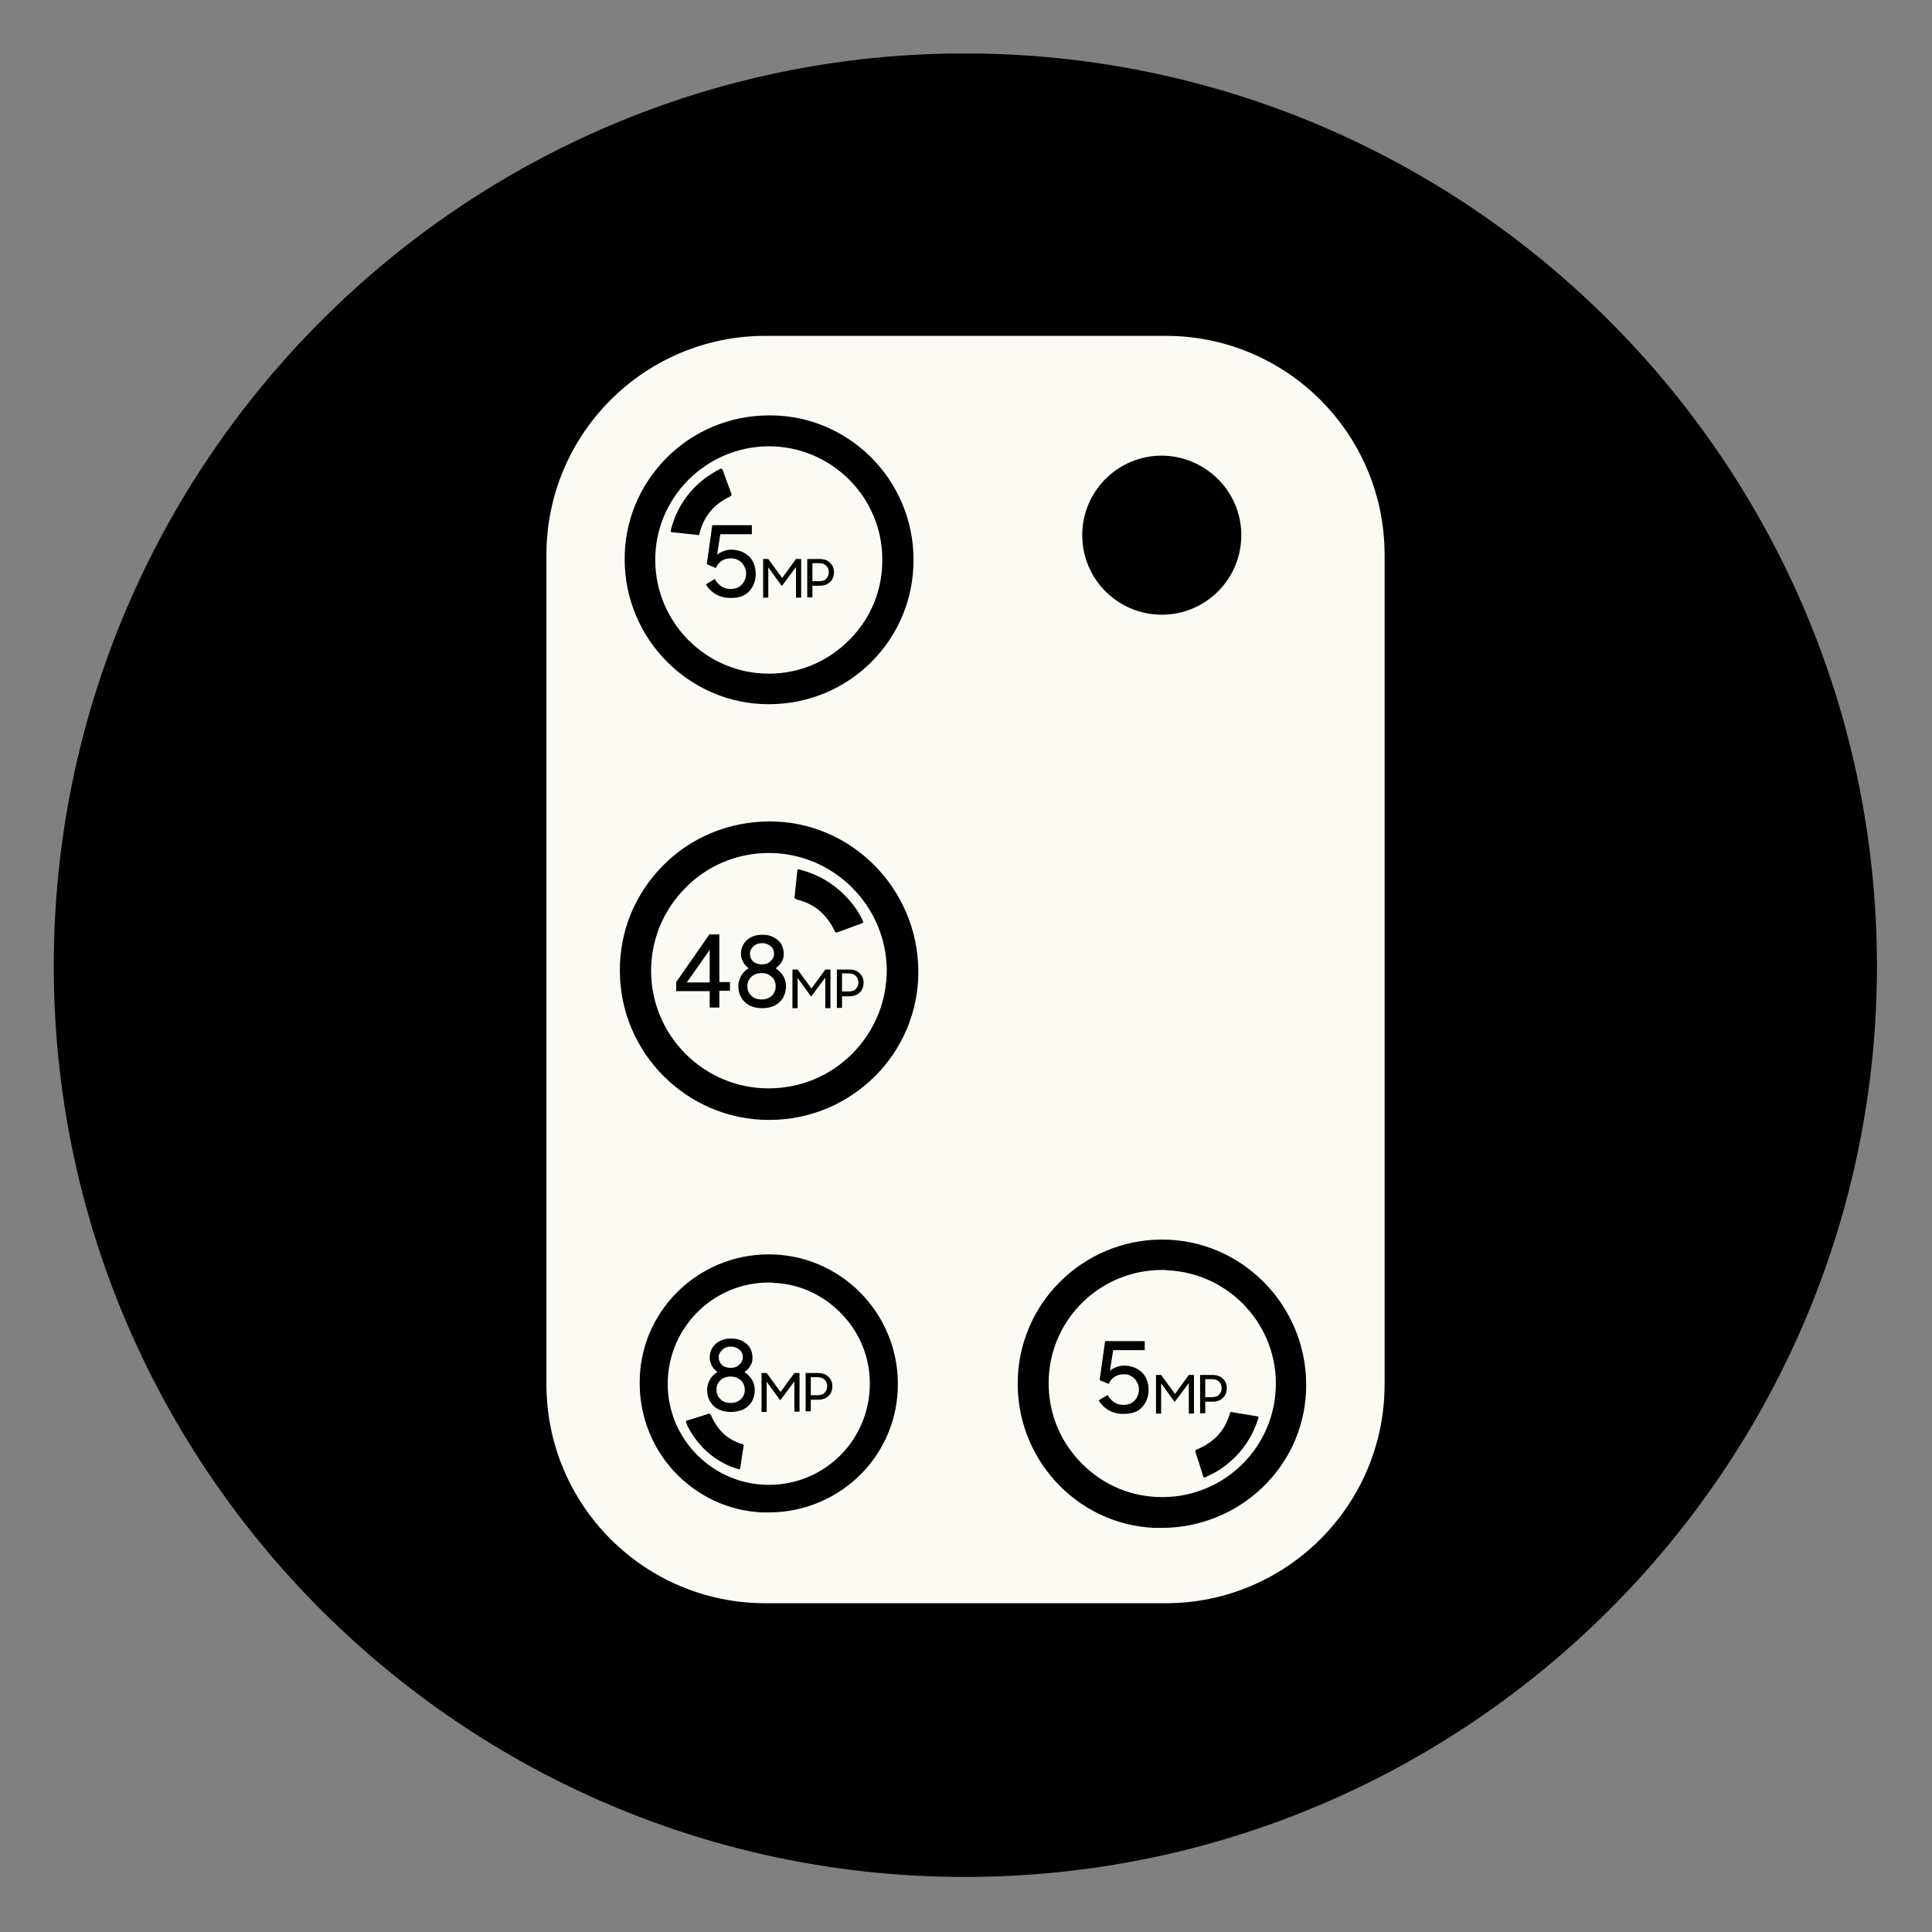 <?xml version="1.0" encoding="utf-8"?>
<!-- Generator: Adobe Illustrator 23.0.2, SVG Export Plug-In . SVG Version: 6.00 Build 0)  -->
<svg version="1.1" id="Layer_1" xmlns="http://www.w3.org/2000/svg" xmlns:xlink="http://www.w3.org/1999/xlink" x="0px" y="0px"
	 viewBox="0 0 600 600" style="enable-background:new 0 0 600 600;" xml:space="preserve">
<rect x="0" y="0" width="600" height="600" fill="#808080" stroke="none"/>
<style type="text/css">
	.st0{fill:#FCFAF5;}
	.st1{fill-rule:evenodd;clip-rule:evenodd;}
</style>
<g>
	<g>
		<path d="M299.6,582.9c-156,0-282.9-127-282.9-282.9c0-156.2,126.9-283.4,282.9-283.4c156.2,0,283.3,127.1,283.3,283.4
			C582.9,455.9,455.8,582.9,299.6,582.9z"/>
	</g>
</g>
<path class="st0" d="M430,429.9c0,37.6-30.5,68-68,68H237.7c-37.6,0-68-30.5-68-68V172.3c0-37.6,30.5-68,68-68H362
	c37.6,0,68,30.5,68,68V429.9z"/>
<g>
	<path class="st1" d="M239.1,346.9c-25.2,0.2-45.6-20.1-45.7-45.3c-0.2-25.1,20.1-45.5,45.4-45.6c25-0.2,45.4,20.1,45.5,45.5
		C284.4,326.3,264.1,346.7,239.1,346.9z M238.6,264c-20.6,0.1-37.3,17.1-37.2,37.6c0.1,20.7,17,37.4,37.6,37.2
		c20.7-0.1,37.3-17,37.2-37.6C276.1,280.6,259.2,263.9,238.6,264z"/>
	<path d="M238.8,347.8c-25.4,0-46.2-20.7-46.3-46.2c-0.1-12.4,4.7-24,13.4-32.8c8.7-8.8,20.4-13.6,32.9-13.7h0.3
		c25.2,0,45.9,20.8,46.1,46.4c0.2,25.4-20.5,46.2-46.1,46.3H238.8z M239.1,256.8h-0.3c-12,0.1-23.2,4.8-31.6,13.2
		c-8.4,8.4-13,19.6-12.9,31.5c0.1,24.5,20.1,44.5,44.6,44.5l0.3,0c24.6-0.2,44.5-20.1,44.4-44.5
		C283.2,276.9,263.4,256.8,239.1,256.8z M238.7,339.7c-21,0-38.1-17.1-38.2-38.1c-0.1-10.2,3.9-19.8,11.1-27.1
		c7.2-7.3,16.8-11.3,27-11.4h0.3c21,0,38.2,17.1,38.3,38.1c0.1,10.2-3.9,19.8-11.1,27.1c-7.2,7.3-16.8,11.3-27,11.4H238.7z
		 M238.8,264.9h-0.3c-9.7,0.1-18.9,3.9-25.7,10.9c-6.9,7-10.6,16.1-10.6,25.8c0.1,20.1,16.4,36.4,36.5,36.4h0.3
		c9.8-0.1,18.9-3.9,25.8-10.9c6.9-7,10.6-16.2,10.6-25.9C275.2,281.2,258.8,264.9,238.8,264.9z"/>
</g>
<path class="st1" d="M246.8,278.3c0.3-2.7,0.5-5.2,0.8-7.7c0-0.7,0.3-0.7,0.9-0.5c6.8,1.8,12.3,5.5,16.6,11.1c1.1,1.4,2,3,2.8,4.6
	c0.3,0.6,0.2,0.8-0.4,1c-2.4,0.9-4.9,1.8-7.3,2.7c-0.5,0.2-0.8,0.1-1-0.4c-2.1-4.4-5.3-7.6-9.9-9.2c-0.6-0.2-1.1-0.4-1.7-0.5
	C246.9,279.1,246.5,278.9,246.8,278.3z"/>
<g>
	<path class="st1" d="M282.8,173.6c0.2,24.3-19.4,44.1-43.8,44.2c-24.3,0.1-44-19.5-44.1-43.9c-0.2-24.2,19.5-43.9,44-44
		C262.9,129.8,282.6,149.4,282.8,173.6z M202.6,174.1c0.1,19.9,16.5,36.1,36.4,35.9c20-0.1,36.2-16.5,36-36.4
		c-0.1-19.9-16.5-36.1-36.4-36C218.6,137.8,202.5,154.2,202.6,174.1z"/>
	<path d="M238.7,218.7c-24.5,0-44.6-20.1-44.7-44.8c-0.1-11.9,4.5-23,12.8-31.5c8.5-8.6,19.9-13.4,32.1-13.4h0.3
		c24.4,0,44.4,20,44.5,44.6c0.1,12-4.5,23.3-12.9,31.8c-8.4,8.5-19.7,13.2-31.7,13.3H238.7z M239.1,130.8h-0.3
		c-11.7,0.1-22.7,4.6-30.8,12.9c-8,8.1-12.4,18.8-12.3,30.2c0.1,23.7,19.4,43,43,43h0.3c11.6-0.1,22.4-4.6,30.5-12.8
		c8.1-8.2,12.5-19,12.4-30.5C281.7,150,262.5,130.8,239.1,130.8z M238.7,210.9c-20.3,0-36.9-16.5-37-36.8
		c-0.1-9.9,3.7-19.2,10.7-26.3c7-7,16.3-11,26.1-11h0.2c20.3,0,36.9,16.5,37.1,36.9c0.1,9.9-3.8,19.2-10.7,26.2
		c-7,7-16.3,11-26.2,11H238.7z M238.8,138.6h-0.2c-9.4,0.1-18.2,3.8-24.9,10.5c-6.6,6.7-10.3,15.6-10.2,25
		c0.1,19.3,15.9,35.1,35.2,35.1h0.2c9.4,0,18.3-3.8,24.9-10.5c6.7-6.7,10.3-15.6,10.2-25C274,154.3,258.1,138.6,238.8,138.6z"/>
</g>
<path class="st1" d="M216.4,166.1c-2.6-0.3-5-0.5-7.5-0.8c-0.7,0-0.7-0.3-0.5-0.9c1.7-6.6,5.3-11.9,10.7-16c1.4-1,2.9-1.9,4.4-2.7
	c0.5-0.3,0.7-0.2,1,0.4c0.8,2.3,1.7,4.7,2.6,7.1c0.2,0.5,0.1,0.7-0.4,1c-4.2,2-7.3,5.1-8.9,9.6c-0.2,0.5-0.4,1.1-0.5,1.6
	C217.2,166.1,217,166.4,216.4,166.1z"/>
<g>
	<path class="st1" d="M240.6,390.5c21.7,1,38.3,19.3,37.3,41.1c-1,21.6-19.4,38.2-41.2,37.2c-21.6-1-38.2-19.4-37.1-41.2
		C200.6,406.2,219.1,389.5,240.6,390.5z M237.3,461.9c17.7,0.8,32.9-13,33.7-30.7c0.8-17.8-13-33-30.7-33.8
		c-17.8-0.8-32.9,13-33.8,30.8C205.8,445.9,219.6,461.1,237.3,461.9z"/>
	<path d="M238.7,469.7c-0.7,0-1.3,0-2,0c-10.6-0.5-20.3-5.1-27.5-12.9c-7.3-8-11-18.4-10.5-29.3c1-21.9,19.7-38.9,41.9-37.9
		c22.1,1,39.2,19.9,38.2,42C277.9,453,260.2,469.7,238.7,469.7z M238.8,391.3c-20.5,0-37.4,15.9-38.3,36.3c-0.5,10.4,3.1,20.4,10,28
		c6.8,7.5,16.2,11.9,26.3,12.3c21.4,1,39.3-15.3,40.3-36.4c1-21.2-15.4-39.2-36.5-40.2C240,391.4,239.4,391.3,238.8,391.3z
		 M238.8,462.8L238.8,462.8c-0.5,0-1,0-1.5,0c-8.8-0.4-17-4.2-23-10.8c-6-6.6-9.1-15-8.6-23.9c0.8-18.2,16.2-32.5,34.7-31.6
		c8.8,0.4,17,4.2,22.9,10.8c6,6.6,9,15,8.6,23.9C271.1,449,256.6,462.8,238.8,462.8z M238.8,398.3c-16.8,0-30.6,13.2-31.4,30
		c-0.4,8.3,2.5,16.4,8.2,22.6c5.7,6.2,13.4,9.8,21.7,10.2c17.5,0.8,32-12.6,32.8-29.9c0.4-8.4-2.5-16.4-8.2-22.6
		c-5.7-6.2-13.4-9.9-21.7-10.2C239.8,398.3,239.3,398.3,238.8,398.3z"/>
</g>
<path class="st1" d="M230.9,449.2c-0.3,2.3-0.7,4.4-1,6.6c-0.1,0.6-0.3,0.6-0.8,0.4c-5.8-1.8-10.4-5.3-13.8-10.3
	c-0.9-1.3-1.6-2.6-2.2-4c-0.2-0.5-0.1-0.7,0.4-0.8c2.1-0.6,4.3-1.3,6.4-2c0.5-0.2,0.7-0.1,0.9,0.4c1.6,3.8,4.2,6.8,8.1,8.4
	c0.4,0.2,0.9,0.4,1.4,0.5C230.8,448.5,231.2,448.7,230.9,449.2z"/>
<g>
	<path class="st1" d="M317,427.6c1.1-24.3,21.6-42.9,46-41.8c24.2,1.2,42.8,21.7,41.7,46.1c-1.1,24.2-21.7,42.7-46.2,41.6
		C334.6,472.4,315.9,451.8,317,427.6z M397,431.3c0.9-19.9-14.6-36.8-34.4-37.7c-19.9-0.9-36.9,14.5-37.8,34.4
		c-0.9,19.9,14.6,36.9,34.5,37.8C379.1,466.7,396.1,451.2,397,431.3z"/>
	<path d="M360.7,474.5c-0.7,0-1.4,0-2.2,0c-24.5-1.1-43.5-22.1-42.4-46.8c1.1-24.7,22.1-43.8,46.9-42.7
		c24.6,1.2,43.7,22.3,42.6,47.1C404.6,455.8,384.8,474.5,360.7,474.5z M361,386.6c-23.1,0-42,18-43.1,41
		c-1.1,23.7,17.2,43.9,40.7,45c24.1,1.1,44.2-17.2,45.3-40.8c1.1-23.8-17.2-44.1-40.9-45.2C362.3,386.6,361.7,386.6,361,386.6z
		 M360.9,466.7L360.9,466.7c-0.6,0-1.1,0-1.7,0c-9.9-0.4-19-4.7-25.7-12.1c-6.7-7.3-10.1-16.8-9.7-26.7
		c0.9-20.4,18.1-36.3,38.8-35.3c20.4,0.9,36.2,18.3,35.2,38.7C397,451.2,380.7,466.7,360.9,466.7z M360.9,394.4
		c-18.9,0-34.4,14.8-35.2,33.6c-0.4,9.4,2.8,18.4,9.2,25.4c6.4,7,15,11.1,24.4,11.5c19.6,0.9,36-14.2,36.9-33.6
		c0.9-19.4-14.2-35.9-33.6-36.8C362,394.4,361.4,394.4,360.9,394.4z"/>
</g>
<path class="st1" d="M382.8,438.6c2.6,0.4,5,0.8,7.4,1.2c0.7,0.1,0.7,0.3,0.5,0.9c-2.1,6.5-5.9,11.6-11.6,15.5c-1.4,1-3,1.7-4.6,2.5
	c-0.6,0.3-0.8,0.1-0.9-0.4c-0.7-2.4-1.5-4.8-2.3-7.2c-0.2-0.5-0.1-0.8,0.5-1c4.3-1.8,7.6-4.7,9.4-9c0.2-0.5,0.4-1.1,0.6-1.6
	C382,438.6,382.2,438.3,382.8,438.6z"/>
<path class="st1" d="M385.5,166.2c0,13.6-11,24.7-24.7,24.7c-13.6,0-24.7-11-24.7-24.7c0-13.6,11-24.7,24.7-24.7
	C374.4,141.6,385.5,152.6,385.5,166.2z"/>
<g>
	<path d="M227,185.7c-1.9,0-3.4-0.4-4.8-1.2c-1.3-0.8-2.3-1.8-3-3l2.8-1.7c0.4,0.9,1.1,1.6,1.9,2.2c0.8,0.6,1.8,0.9,3,0.9
		c0.7,0,1.3-0.1,1.9-0.3c0.6-0.2,1.1-0.6,1.5-1c0.4-0.4,0.8-0.9,1-1.5c0.3-0.6,0.4-1.2,0.4-1.9c0-0.7-0.1-1.4-0.4-2
		c-0.3-0.6-0.6-1.1-1-1.5c-0.4-0.4-0.9-0.7-1.5-1c-0.6-0.2-1.2-0.3-1.8-0.3c-1.2,0-2.2,0.3-2.9,0.8c-0.8,0.5-1.4,1.3-1.8,2.2
		l-2.8-1.2l1.7-12.1h12.3v2.8h-9.8l-1,6.4c0.5-0.5,1.2-0.8,1.9-1.1c0.7-0.3,1.6-0.5,2.5-0.5c1,0,2,0.2,2.9,0.5
		c0.9,0.3,1.7,0.8,2.4,1.4c0.7,0.6,1.3,1.4,1.7,2.4c0.4,1,0.6,2.1,0.6,3.3c0,1.1-0.2,2.1-0.6,3.1c-0.4,0.9-0.9,1.7-1.6,2.4
		c-0.7,0.7-1.5,1.2-2.5,1.5S228.1,185.7,227,185.7z"/>
	<path d="M237,173.6h1.6l4.3,5.9l4.3-5.9h1.6v12h-1.6v-9.5l-4.4,5.9l-4.2-5.8v9.4H237V173.6z"/>
	<path d="M250.7,173.6h3.9c0.6,0,1.2,0.1,1.8,0.3s1,0.5,1.4,0.9c0.4,0.4,0.7,0.8,0.9,1.3c0.2,0.5,0.3,1.1,0.3,1.6
		c0,0.6-0.1,1.1-0.3,1.7c-0.2,0.5-0.5,1-0.9,1.3c-0.4,0.4-0.8,0.7-1.4,0.9s-1.1,0.3-1.8,0.3h-2.3v3.6h-1.6V173.6z M252.3,175.1v5.4
		h2.2c0.4,0,0.8-0.1,1.2-0.2c0.4-0.1,0.7-0.3,0.9-0.6c0.2-0.2,0.4-0.5,0.6-0.9c0.1-0.3,0.2-0.7,0.2-1.1c0-0.4-0.1-0.7-0.2-1.1
		c-0.1-0.3-0.3-0.6-0.6-0.9c-0.2-0.2-0.5-0.4-0.9-0.6c-0.4-0.1-0.8-0.2-1.2-0.2H252.3z"/>
</g>
<g>
	<path d="M220.4,307.8H210v-2.8l10.3-14.8h3.1v14.8h3.3v2.7h-3.3v5.2h-3V307.8z M220.4,305.1V295l-7.1,10.1H220.4z"/>
	<path d="M236.6,313.1c-1.1,0-2.1-0.2-3-0.5c-0.9-0.3-1.7-0.8-2.3-1.4c-0.6-0.6-1.1-1.3-1.5-2.2c-0.3-0.8-0.5-1.7-0.5-2.7
		c0-1.2,0.3-2.3,0.9-3.3c0.6-1,1.3-1.7,2.3-2.3c-0.7-0.5-1.3-1.2-1.7-1.9c-0.4-0.8-0.7-1.6-0.7-2.6c0-0.9,0.2-1.7,0.5-2.4
		c0.3-0.7,0.8-1.3,1.4-1.9c0.6-0.5,1.3-0.9,2.1-1.2c0.8-0.3,1.7-0.4,2.7-0.4c0.9,0,1.8,0.1,2.6,0.4c0.8,0.3,1.5,0.7,2.1,1.2
		c0.6,0.5,1.1,1.1,1.4,1.9c0.3,0.7,0.5,1.5,0.5,2.4c0,1-0.2,1.9-0.7,2.6c-0.5,0.8-1.1,1.4-1.8,1.9c0.9,0.6,1.7,1.4,2.3,2.3
		c0.6,1,0.9,2.1,0.9,3.3c0,1-0.2,1.9-0.5,2.7c-0.3,0.8-0.8,1.6-1.5,2.2c-0.6,0.6-1.4,1.1-2.3,1.4C238.7,313,237.7,313.1,236.6,313.1
		z M236.5,310.4c0.7,0,1.3-0.1,1.8-0.3c0.5-0.2,1-0.5,1.4-0.9c0.4-0.4,0.7-0.8,0.9-1.3c0.2-0.5,0.3-1,0.3-1.6c0-0.6-0.1-1.1-0.3-1.6
		c-0.2-0.5-0.5-1-0.9-1.3s-0.8-0.7-1.4-0.9c-0.5-0.2-1.1-0.3-1.8-0.3c-0.6,0-1.2,0.1-1.8,0.3c-0.5,0.2-1,0.5-1.4,0.9
		s-0.7,0.8-0.9,1.3c-0.2,0.5-0.3,1-0.3,1.6c0,0.6,0.1,1.1,0.3,1.6c0.2,0.5,0.5,0.9,0.9,1.3s0.8,0.7,1.4,0.9
		C235.3,310.3,235.9,310.4,236.5,310.4z M236.6,299.5c1.1,0,2-0.3,2.7-1c0.7-0.6,1.1-1.4,1.1-2.3c0-0.9-0.3-1.7-1-2.3
		c-0.7-0.6-1.6-1-2.7-1s-2,0.3-2.7,1c-0.7,0.6-1.1,1.4-1.1,2.3c0,0.9,0.3,1.7,1,2.4C234.6,299.2,235.5,299.5,236.6,299.5z"/>
	<path d="M246.1,301.1h1.6l4.3,5.9l4.3-5.9h1.6v12h-1.6v-9.5l-4.4,5.9l-4.2-5.8v9.4h-1.6V301.1z"/>
	<path d="M259.9,301.1h3.9c0.6,0,1.2,0.1,1.8,0.3s1,0.5,1.4,0.9c0.4,0.4,0.7,0.8,0.9,1.3c0.2,0.5,0.3,1.1,0.3,1.6s-0.1,1.1-0.3,1.7
		c-0.2,0.5-0.5,1-0.9,1.3c-0.4,0.4-0.8,0.7-1.4,0.9s-1.1,0.3-1.8,0.3h-2.3v3.6h-1.6V301.1z M261.5,302.5v5.4h2.2
		c0.4,0,0.8-0.1,1.2-0.2c0.4-0.1,0.7-0.3,0.9-0.6c0.2-0.2,0.4-0.5,0.6-0.9c0.1-0.3,0.2-0.7,0.2-1.1c0-0.4-0.1-0.7-0.2-1.1
		c-0.1-0.3-0.3-0.6-0.6-0.9c-0.2-0.2-0.5-0.4-0.9-0.6c-0.4-0.1-0.8-0.2-1.2-0.2H261.5z"/>
</g>
<g>
	<path d="M226.9,438.5c-1.1,0-2.1-0.2-3-0.5c-0.9-0.3-1.7-0.8-2.3-1.4c-0.6-0.6-1.1-1.3-1.5-2.2c-0.3-0.8-0.5-1.7-0.5-2.7
		c0-1.2,0.3-2.3,0.9-3.3c0.6-1,1.3-1.7,2.3-2.3c-0.7-0.5-1.3-1.2-1.7-1.9c-0.4-0.8-0.7-1.6-0.7-2.6c0-0.9,0.2-1.7,0.5-2.4
		c0.3-0.7,0.8-1.3,1.4-1.9c0.6-0.5,1.3-0.9,2.1-1.2c0.8-0.3,1.7-0.4,2.7-0.4c0.9,0,1.8,0.1,2.6,0.4c0.8,0.3,1.5,0.7,2.1,1.2
		c0.6,0.5,1.1,1.1,1.4,1.9c0.3,0.7,0.5,1.5,0.5,2.4c0,1-0.2,1.9-0.7,2.6c-0.5,0.8-1.1,1.4-1.8,1.9c0.9,0.6,1.7,1.4,2.3,2.3
		c0.6,1,0.9,2.1,0.9,3.3c0,1-0.2,1.9-0.5,2.7c-0.3,0.8-0.8,1.6-1.5,2.2c-0.6,0.6-1.4,1.1-2.3,1.4
		C229.1,438.3,228.1,438.5,226.9,438.5z M226.9,435.7c0.7,0,1.3-0.1,1.8-0.3c0.5-0.2,1-0.5,1.4-0.9c0.4-0.4,0.7-0.8,0.9-1.3
		c0.2-0.5,0.3-1,0.3-1.6c0-0.6-0.1-1.1-0.3-1.6c-0.2-0.5-0.5-1-0.9-1.3s-0.8-0.7-1.4-0.9c-0.5-0.2-1.1-0.3-1.8-0.3
		c-0.6,0-1.2,0.1-1.8,0.3c-0.5,0.2-1,0.5-1.4,0.9s-0.7,0.8-0.9,1.3c-0.2,0.5-0.3,1-0.3,1.6c0,0.6,0.1,1.1,0.3,1.6
		c0.2,0.5,0.5,0.9,0.9,1.3s0.8,0.7,1.4,0.9C225.7,435.6,226.3,435.7,226.9,435.7z M226.9,424.8c1.1,0,2-0.3,2.7-1
		c0.7-0.6,1.1-1.4,1.1-2.3c0-0.9-0.3-1.7-1-2.3s-1.6-1-2.7-1s-2,0.3-2.7,1s-1.1,1.4-1.1,2.3c0,0.9,0.3,1.7,1,2.4
		C224.9,424.5,225.8,424.8,226.9,424.8z"/>
	<path d="M236.5,426.4h1.6l4.3,5.9l4.3-5.9h1.6v12h-1.6V429l-4.4,5.9l-4.2-5.8v9.4h-1.6V426.4z"/>
	<path d="M250.2,426.4h3.9c0.6,0,1.2,0.1,1.8,0.3s1,0.5,1.4,0.9c0.4,0.4,0.7,0.8,0.9,1.3c0.2,0.5,0.3,1.1,0.3,1.6s-0.1,1.1-0.3,1.7
		c-0.2,0.5-0.5,1-0.9,1.3c-0.4,0.4-0.8,0.7-1.4,0.9s-1.1,0.3-1.8,0.3h-2.3v3.6h-1.6V426.4z M251.8,427.9v5.4h2.2
		c0.4,0,0.8-0.1,1.2-0.2c0.4-0.1,0.7-0.3,0.9-0.6c0.2-0.2,0.4-0.5,0.6-0.9c0.1-0.3,0.2-0.7,0.2-1.1c0-0.4-0.1-0.7-0.2-1.1
		c-0.1-0.3-0.3-0.6-0.6-0.9c-0.2-0.2-0.5-0.4-0.9-0.6c-0.4-0.1-0.8-0.2-1.2-0.2H251.8z"/>
</g>
<g>
	<path d="M349,439.1c-1.9,0-3.4-0.4-4.8-1.2c-1.3-0.8-2.3-1.8-3-3l2.8-1.7c0.4,0.9,1.1,1.6,1.9,2.2c0.8,0.6,1.8,0.9,3,0.9
		c0.7,0,1.3-0.1,1.9-0.3c0.6-0.2,1.1-0.6,1.5-1c0.4-0.4,0.8-0.9,1-1.5s0.4-1.2,0.4-1.9c0-0.7-0.1-1.4-0.4-2c-0.3-0.6-0.6-1.1-1-1.5
		s-0.9-0.7-1.5-1s-1.2-0.3-1.8-0.3c-1.2,0-2.2,0.3-2.9,0.8c-0.8,0.5-1.4,1.3-1.8,2.2l-2.8-1.2l1.7-12.1h12.3v2.8h-9.8l-1,6.4
		c0.5-0.5,1.2-0.8,1.9-1.1c0.7-0.3,1.6-0.5,2.5-0.5c1,0,2,0.2,2.9,0.5c0.9,0.3,1.7,0.8,2.4,1.4s1.3,1.4,1.7,2.4s0.6,2.1,0.6,3.3
		c0,1.1-0.2,2.1-0.6,3.1c-0.4,0.9-0.9,1.7-1.6,2.4c-0.7,0.7-1.5,1.2-2.5,1.5C351.2,438.9,350.1,439.1,349,439.1z"/>
	<path d="M359,427h1.6l4.3,5.9l4.3-5.9h1.6v12h-1.6v-9.5l-4.4,5.9l-4.2-5.8v9.4H359V427z"/>
	<path d="M372.7,427h3.9c0.6,0,1.2,0.1,1.8,0.3s1,0.5,1.4,0.9s0.7,0.8,0.9,1.3s0.3,1.1,0.3,1.6s-0.1,1.1-0.3,1.7
		c-0.2,0.5-0.5,1-0.9,1.3c-0.4,0.4-0.8,0.7-1.4,0.9c-0.5,0.2-1.1,0.3-1.8,0.3h-2.3v3.6h-1.6V427z M374.3,428.5v5.4h2.2
		c0.4,0,0.8-0.1,1.2-0.2c0.4-0.1,0.7-0.3,0.9-0.6c0.2-0.2,0.4-0.5,0.6-0.9c0.1-0.3,0.2-0.7,0.2-1.1c0-0.4-0.1-0.7-0.2-1.1
		c-0.1-0.3-0.3-0.6-0.6-0.9s-0.5-0.4-0.9-0.6c-0.4-0.1-0.8-0.2-1.2-0.2H374.3z"/>
</g>
</svg>
